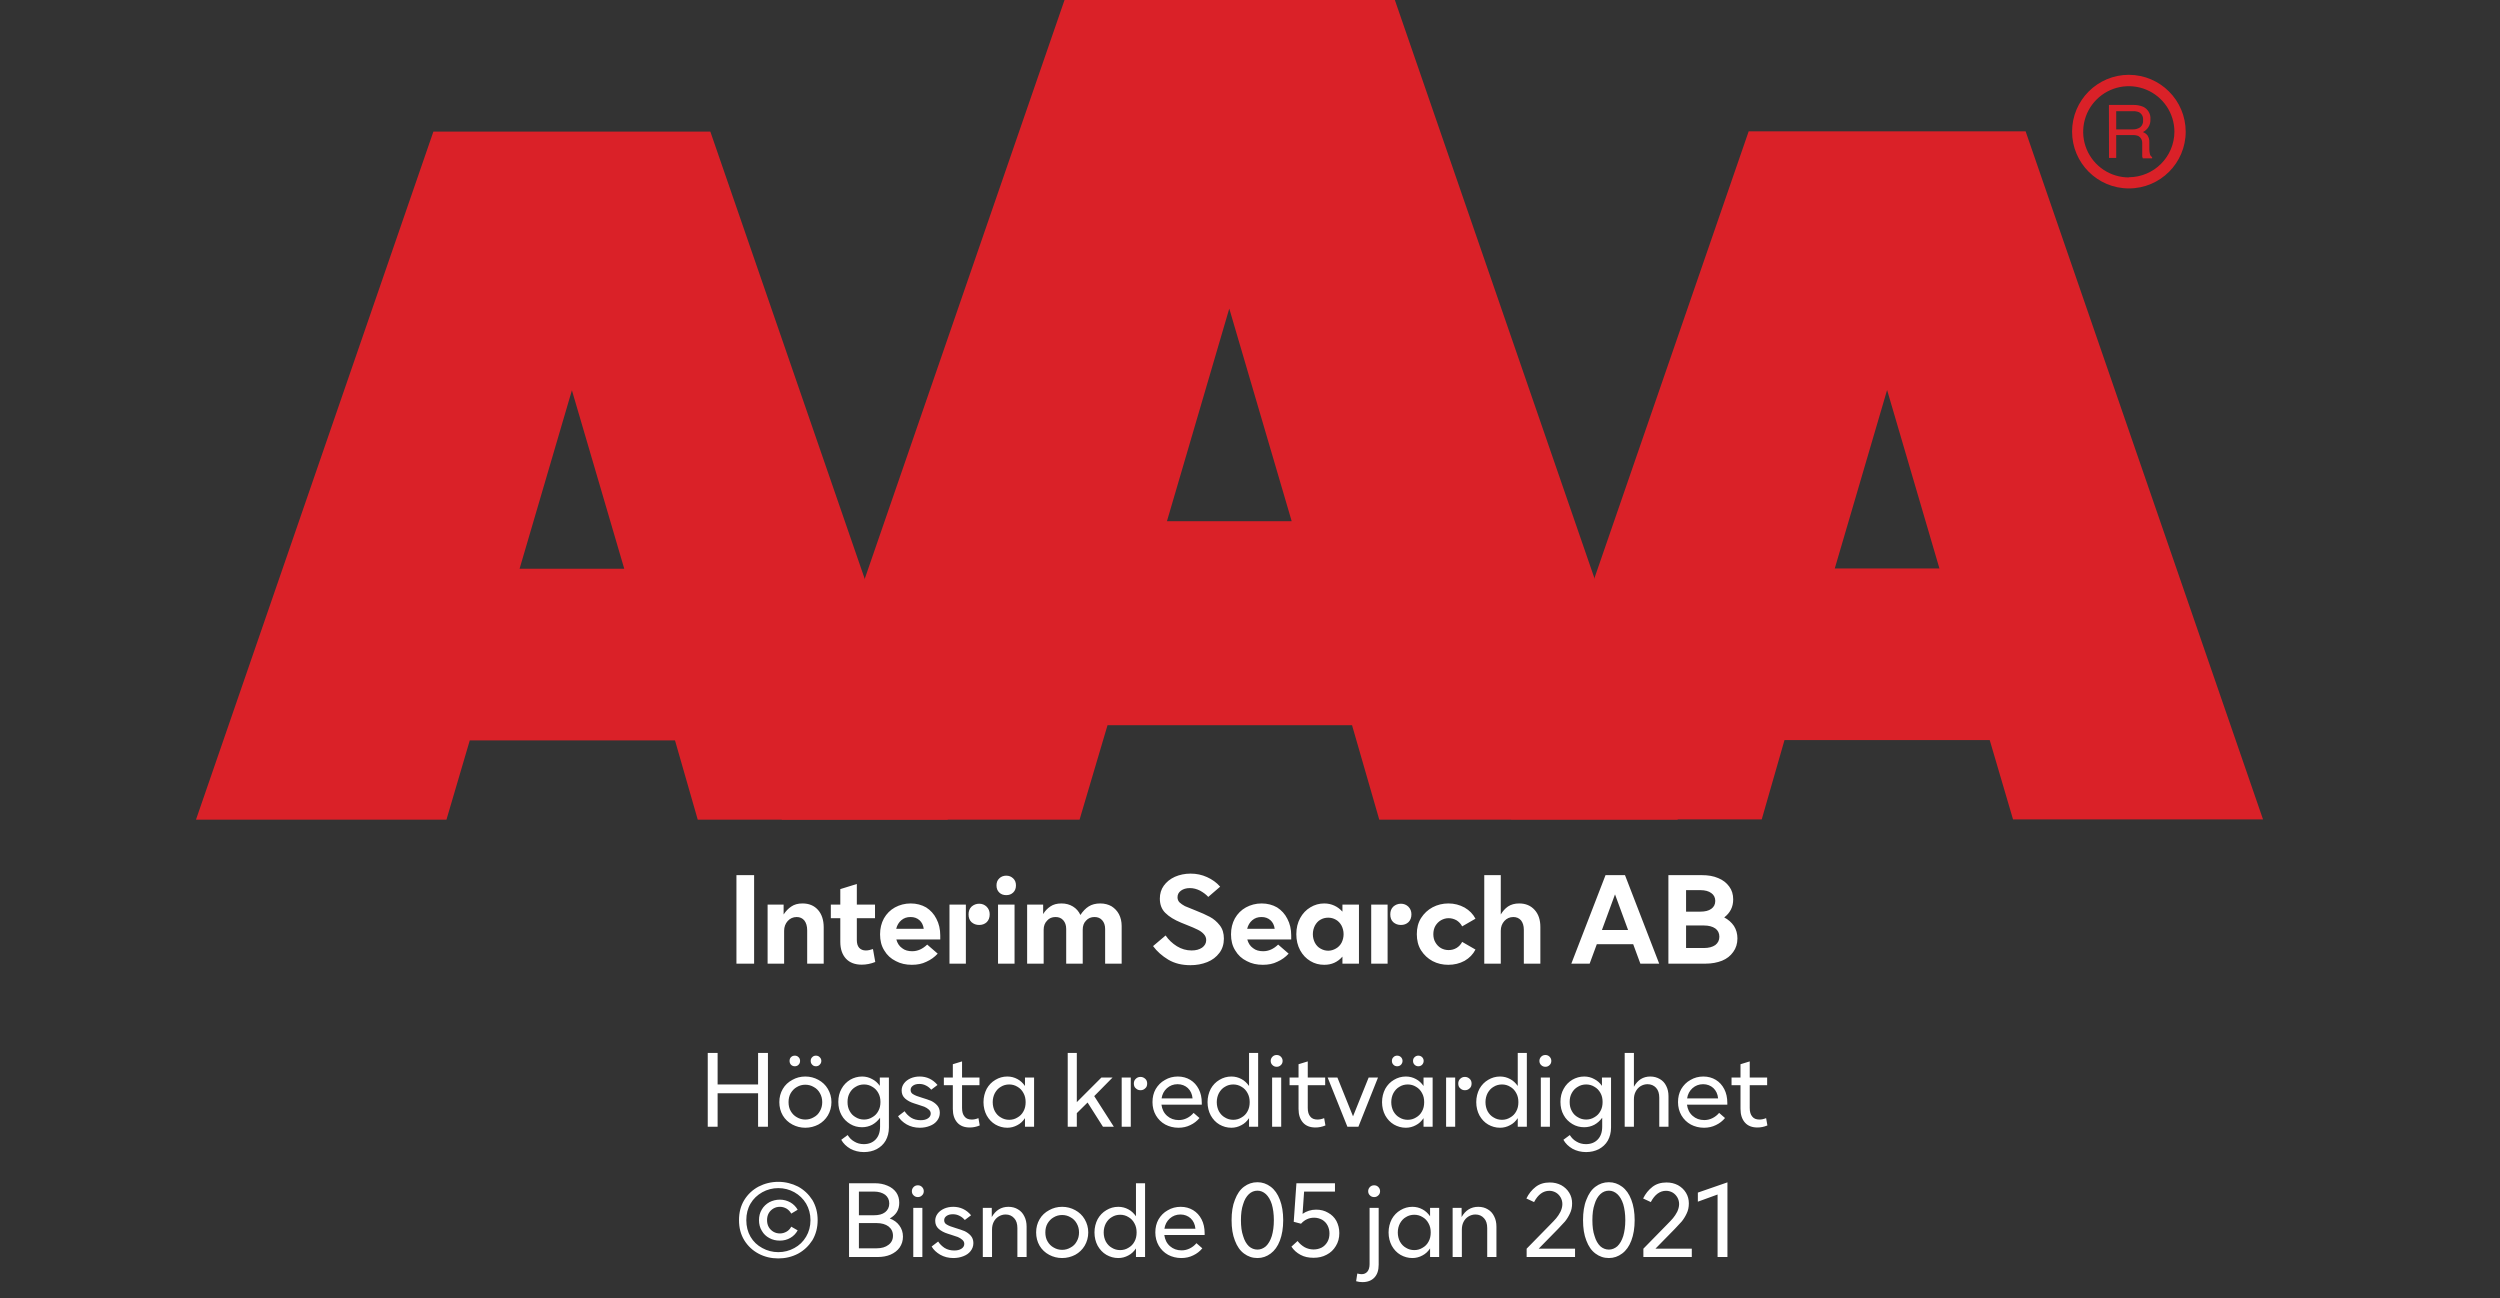 <?xml version="1.0" encoding="UTF-8"?><svg xmlns="http://www.w3.org/2000/svg" xmlns:xlink="http://www.w3.org/1999/xlink" width="100%" xml:space="preserve" viewBox="0 0 305.0 158.356" height="100%" version="1.1"><rect x="0" y="0" width="305.0" height="158.356" fill="#333333" stroke="none"/><g fill="#da2128" transform="translate(23.91,0.0)"><path d="M61.215 100 L91.726 100 L62.752 16.058 L28.963 16.058 L0 100 L30.557 100 L33.402 90.327 L58.439 90.327 ZM39.479 69.387 L45.863 47.616 L52.248 69.387 Z" fill-rule="evenodd"/><path d="M144.361 100 L180.778 100 L146.262 0 L105.963 0 L71.446 100 L107.796 100 L111.21 88.472 L141.038 88.472 ZM118.459 63.583 L126.061 37.647 L133.675 63.583 Z" fill-rule="evenodd"/><path d="M193.798 90.292 L218.835 90.292 L221.68 99.966 L252.179 99.966 L223.216 16.024 L189.428 16.024 L160.453 99.966 L191.021 99.966 ZM199.932 69.352 L206.316 47.582 L212.701 69.352 Z" fill-rule="evenodd"/><path d="M235.814 9.127 C231.987 9.127 228.884 12.23 228.884 16.058 C228.884 19.886 231.987 22.989 235.814 22.988 C239.642 22.988 242.745 19.886 242.745 16.058 C242.732 12.235 239.637 9.14 235.814 9.127 ZM235.814 21.646 C233.562 21.65 231.53 20.297 230.665 18.218 C229.8 16.139 230.273 13.743 231.864 12.15 C233.454 10.556 235.849 10.077 237.93 10.938 C240.011 11.799 241.368 13.829 241.368 16.081 C241.349 19.138 238.872 21.61 235.814 21.623 ZM233.379 12.803 L236.338 12.803 C236.75 12.793 237.161 12.866 237.544 13.019 C238.135 13.293 238.494 13.906 238.443 14.556 C238.461 14.893 238.374 15.227 238.193 15.512 C238.029 15.771 237.797 15.98 237.521 16.115 C237.745 16.196 237.942 16.338 238.09 16.524 C238.246 16.768 238.322 17.055 238.307 17.344 L238.307 18.209 C238.31 18.396 238.333 18.583 238.375 18.766 C238.399 18.934 238.5 19.082 238.648 19.165 L238.648 19.313 L237.51 19.313 C237.482 19.242 237.459 19.17 237.442 19.096 C237.442 19.005 237.442 18.835 237.442 18.584 L237.442 17.446 C237.458 17.097 237.278 16.767 236.975 16.593 C236.732 16.501 236.472 16.463 236.213 16.479 L234.267 16.479 L234.267 19.267 L233.39 19.267 ZM236.235 15.785 C236.573 15.806 236.908 15.718 237.191 15.534 C237.453 15.318 237.587 14.983 237.544 14.647 C237.589 14.258 237.396 13.881 237.055 13.691 C236.831 13.6 236.59 13.558 236.349 13.565 L234.267 13.565 L234.267 15.785 Z" fill-rule="evenodd"/></g><g transform="translate(0.0,100.0)"><path fill="#fff" d="M0.906 -10.797 L3.062 -10.797 L3.062 0 L0.906 0 ZM4.708 -7.203 L6.661 -7.203 L6.661 -6 C6.927 -6.406 7.239 -6.734 7.598 -6.969 C7.958 -7.219 8.411 -7.344 8.958 -7.344 C9.77 -7.344 10.395 -7.078 10.864 -6.547 C11.317 -6.031 11.552 -5.312 11.552 -4.438 L11.552 0 L9.536 0 L9.536 -4.078 C9.536 -4.578 9.411 -4.984 9.192 -5.266 C8.958 -5.547 8.645 -5.688 8.255 -5.688 C7.817 -5.688 7.442 -5.516 7.161 -5.203 C6.88 -4.891 6.723 -4.484 6.723 -4.016 L6.723 0 L4.708 0 ZM17.843 -0.203 C17.296 0.016 16.749 0.125 16.186 0.125 C15.358 0.125 14.718 -0.125 14.265 -0.609 C13.811 -1.109 13.577 -1.781 13.577 -2.656 L13.577 -5.547 L12.421 -5.547 L12.421 -7.203 L13.577 -7.203 L13.577 -9.094 L15.593 -9.719 L15.593 -7.203 L17.811 -7.203 L17.811 -5.547 L15.593 -5.547 L15.593 -2.875 C15.593 -2.469 15.686 -2.156 15.874 -1.938 C16.077 -1.719 16.343 -1.609 16.686 -1.609 C16.968 -1.609 17.249 -1.672 17.561 -1.781 ZM25.771 -2.953 L20.412 -2.953 C20.537 -2.5 20.756 -2.141 21.115 -1.891 C21.443 -1.625 21.865 -1.516 22.349 -1.516 C23.006 -1.516 23.615 -1.781 24.178 -2.328 L25.459 -1.219 C25.068 -0.797 24.615 -0.469 24.084 -0.234 C23.553 0.031 22.974 0.141 22.303 0.141 C21.584 0.141 20.928 0 20.349 -0.312 C19.74 -0.609 19.271 -1.047 18.943 -1.609 C18.584 -2.172 18.428 -2.828 18.428 -3.578 C18.428 -4.297 18.584 -4.938 18.896 -5.516 C19.224 -6.094 19.678 -6.547 20.24 -6.859 C20.818 -7.172 21.459 -7.344 22.162 -7.344 C22.881 -7.344 23.506 -7.172 24.053 -6.859 C24.584 -6.516 25.006 -6.062 25.303 -5.469 C25.615 -4.875 25.771 -4.203 25.771 -3.438 ZM23.756 -4.25 C23.693 -4.703 23.521 -5.047 23.24 -5.297 C22.943 -5.562 22.584 -5.688 22.146 -5.688 C21.693 -5.688 21.334 -5.562 21.021 -5.297 C20.709 -5.031 20.506 -4.688 20.396 -4.25 ZM29.583 -5.062 C29.333 -5.297 29.224 -5.609 29.224 -6.016 C29.224 -6.391 29.333 -6.703 29.583 -6.953 C29.849 -7.188 30.161 -7.312 30.521 -7.312 C30.88 -7.312 31.177 -7.188 31.427 -6.953 C31.677 -6.703 31.802 -6.391 31.802 -6.016 C31.802 -5.609 31.677 -5.297 31.443 -5.062 C31.193 -4.828 30.88 -4.719 30.521 -4.719 C30.161 -4.719 29.849 -4.828 29.583 -5.062 ZM26.896 -7.203 L28.896 -7.203 L28.896 0 L26.896 0 ZM32.819 -7.203 L34.835 -7.203 L34.835 0 L32.819 0 ZM32.976 -8.672 C32.741 -8.891 32.632 -9.188 32.632 -9.547 C32.632 -9.906 32.741 -10.188 32.976 -10.406 C33.194 -10.625 33.491 -10.734 33.819 -10.734 C34.163 -10.734 34.429 -10.625 34.663 -10.406 C34.897 -10.188 35.007 -9.906 35.007 -9.547 C35.007 -9.188 34.897 -8.891 34.663 -8.672 C34.429 -8.453 34.163 -8.359 33.819 -8.359 C33.491 -8.359 33.194 -8.453 32.976 -8.672 ZM36.37 -7.203 L38.324 -7.203 L38.324 -6.047 C38.558 -6.438 38.855 -6.75 39.214 -6.984 C39.558 -7.219 39.995 -7.344 40.558 -7.344 C41.089 -7.344 41.558 -7.219 41.964 -6.969 C42.37 -6.719 42.667 -6.375 42.87 -5.938 C43.167 -6.391 43.511 -6.75 43.886 -6.984 C44.261 -7.219 44.73 -7.344 45.292 -7.344 C45.824 -7.344 46.277 -7.219 46.667 -7 C47.058 -6.75 47.355 -6.438 47.574 -6.031 C47.792 -5.609 47.902 -5.125 47.902 -4.594 L47.902 0 L45.886 0 L45.886 -4.234 C45.886 -4.688 45.761 -5.031 45.527 -5.297 C45.292 -5.562 44.98 -5.688 44.589 -5.688 C44.167 -5.688 43.824 -5.547 43.558 -5.25 C43.277 -4.969 43.152 -4.594 43.152 -4.141 L43.152 0 L41.136 0 L41.136 -4.234 C41.136 -4.688 41.011 -5.031 40.777 -5.297 C40.542 -5.562 40.23 -5.688 39.839 -5.688 C39.417 -5.688 39.058 -5.547 38.808 -5.25 C38.527 -4.969 38.386 -4.594 38.386 -4.141 L38.386 0 L36.37 0 ZM53.592 -0.484 C52.842 -0.938 52.217 -1.484 51.733 -2.141 L53.264 -3.438 C53.624 -2.906 54.092 -2.469 54.639 -2.125 C55.202 -1.781 55.795 -1.609 56.436 -1.609 C56.952 -1.609 57.374 -1.719 57.717 -1.953 C58.045 -2.188 58.217 -2.5 58.217 -2.875 C58.217 -3.172 58.108 -3.406 57.905 -3.625 C57.702 -3.844 57.452 -4.016 57.155 -4.156 C56.858 -4.312 56.436 -4.484 55.889 -4.703 L55.155 -5 C54.327 -5.344 53.702 -5.719 53.233 -6.188 C52.78 -6.625 52.561 -7.219 52.561 -7.938 C52.561 -8.531 52.717 -9.062 53.045 -9.516 C53.374 -9.969 53.811 -10.328 54.389 -10.594 C54.967 -10.844 55.608 -10.984 56.311 -10.984 C57.03 -10.984 57.686 -10.844 58.311 -10.562 C58.936 -10.281 59.467 -9.906 59.92 -9.391 L58.467 -8.141 C58.202 -8.438 57.858 -8.688 57.467 -8.906 C57.061 -9.109 56.655 -9.219 56.217 -9.219 C55.78 -9.219 55.42 -9.109 55.139 -8.906 C54.842 -8.688 54.717 -8.422 54.717 -8.094 C54.717 -7.859 54.795 -7.641 54.967 -7.469 C55.139 -7.312 55.358 -7.156 55.624 -7.016 C55.905 -6.891 56.327 -6.719 56.889 -6.5 C57.608 -6.219 58.202 -5.953 58.67 -5.703 C59.139 -5.453 59.545 -5.094 59.874 -4.672 C60.217 -4.234 60.374 -3.703 60.374 -3.047 C60.374 -2.375 60.186 -1.781 59.827 -1.312 C59.452 -0.812 58.967 -0.438 58.342 -0.188 C57.717 0.062 57.045 0.188 56.295 0.188 C55.249 0.188 54.358 -0.031 53.592 -0.484 ZM68.588 -2.953 L63.228 -2.953 C63.353 -2.5 63.572 -2.141 63.932 -1.891 C64.26 -1.625 64.682 -1.516 65.166 -1.516 C65.822 -1.516 66.432 -1.781 66.994 -2.328 L68.275 -1.219 C67.885 -0.797 67.432 -0.469 66.9 -0.234 C66.369 0.031 65.791 0.141 65.119 0.141 C64.4 0.141 63.744 0 63.166 -0.312 C62.557 -0.609 62.088 -1.047 61.76 -1.609 C61.4 -2.172 61.244 -2.828 61.244 -3.578 C61.244 -4.297 61.4 -4.938 61.713 -5.516 C62.041 -6.094 62.494 -6.547 63.057 -6.859 C63.635 -7.172 64.275 -7.344 64.978 -7.344 C65.697 -7.344 66.322 -7.172 66.869 -6.859 C67.4 -6.516 67.822 -6.062 68.119 -5.469 C68.432 -4.875 68.588 -4.203 68.588 -3.438 ZM66.572 -4.25 C66.51 -4.703 66.338 -5.047 66.057 -5.297 C65.76 -5.562 65.4 -5.688 64.963 -5.688 C64.51 -5.688 64.15 -5.562 63.838 -5.297 C63.525 -5.031 63.322 -4.688 63.213 -4.25 ZM70.931 -0.312 C70.4 -0.625 69.993 -1.062 69.681 -1.625 C69.368 -2.203 69.212 -2.859 69.212 -3.594 C69.212 -4.344 69.368 -4.984 69.681 -5.562 C69.993 -6.125 70.4 -6.562 70.931 -6.875 C71.446 -7.188 72.009 -7.344 72.618 -7.344 C73.071 -7.344 73.478 -7.25 73.853 -7.078 C74.228 -6.906 74.556 -6.656 74.837 -6.344 L74.837 -7.203 L76.853 -7.203 L76.853 0 L74.837 0 L74.837 -0.859 C74.556 -0.531 74.228 -0.281 73.853 -0.109 C73.478 0.062 73.071 0.141 72.618 0.141 C72.009 0.141 71.446 0 70.931 -0.312 ZM74.04 -1.844 C74.321 -2 74.556 -2.234 74.728 -2.547 C74.884 -2.859 74.978 -3.203 74.978 -3.594 C74.978 -3.984 74.884 -4.328 74.728 -4.641 C74.556 -4.953 74.321 -5.203 74.04 -5.359 C73.743 -5.531 73.431 -5.609 73.103 -5.609 C72.759 -5.609 72.446 -5.531 72.15 -5.359 C71.868 -5.203 71.65 -4.953 71.478 -4.641 C71.321 -4.328 71.228 -3.984 71.228 -3.594 C71.228 -3.203 71.321 -2.859 71.478 -2.547 C71.65 -2.234 71.868 -2 72.15 -1.844 C72.446 -1.672 72.759 -1.578 73.103 -1.578 C73.431 -1.578 73.743 -1.672 74.04 -1.844 ZM81.035 -5.062 C80.785 -5.297 80.675 -5.609 80.675 -6.016 C80.675 -6.391 80.785 -6.703 81.035 -6.953 C81.3 -7.188 81.613 -7.312 81.972 -7.312 C82.332 -7.312 82.629 -7.188 82.879 -6.953 C83.129 -6.703 83.254 -6.391 83.254 -6.016 C83.254 -5.609 83.129 -5.297 82.894 -5.062 C82.644 -4.828 82.332 -4.719 81.972 -4.719 C81.613 -4.719 81.3 -4.828 81.035 -5.062 ZM78.347 -7.203 L80.347 -7.203 L80.347 0 L78.347 0 ZM85.833 -0.312 C85.255 -0.625 84.787 -1.062 84.427 -1.625 C84.068 -2.203 83.912 -2.859 83.912 -3.594 C83.912 -4.344 84.068 -4.984 84.427 -5.562 C84.787 -6.125 85.255 -6.562 85.833 -6.875 C86.427 -7.188 87.068 -7.344 87.771 -7.344 C88.49 -7.344 89.13 -7.172 89.74 -6.844 C90.333 -6.5 90.771 -6.047 91.068 -5.484 L89.443 -4.547 C89.287 -4.859 89.052 -5.094 88.771 -5.281 C88.458 -5.453 88.146 -5.547 87.787 -5.547 C87.458 -5.547 87.146 -5.453 86.865 -5.297 C86.568 -5.125 86.349 -4.891 86.177 -4.609 C86.005 -4.312 85.927 -3.969 85.927 -3.594 C85.927 -3.219 86.005 -2.875 86.177 -2.594 C86.349 -2.297 86.568 -2.062 86.865 -1.891 C87.146 -1.734 87.458 -1.656 87.787 -1.656 C88.146 -1.656 88.458 -1.734 88.771 -1.922 C89.052 -2.094 89.287 -2.344 89.443 -2.656 L91.068 -1.719 C90.771 -1.141 90.333 -0.688 89.74 -0.344 C89.13 -0.016 88.474 0.141 87.755 0.141 C87.068 0.141 86.427 0 85.833 -0.312 ZM92.14 -10.797 L94.155 -10.797 L94.155 -6 C94.39 -6.391 94.671 -6.719 95.03 -6.969 C95.405 -7.219 95.859 -7.344 96.405 -7.344 C97.187 -7.344 97.812 -7.078 98.28 -6.562 C98.749 -6.047 98.984 -5.359 98.984 -4.484 L98.984 0 L96.968 0 L96.968 -4.125 C96.968 -4.625 96.843 -5 96.624 -5.281 C96.39 -5.547 96.077 -5.688 95.687 -5.688 C95.249 -5.688 94.874 -5.516 94.593 -5.203 C94.312 -4.891 94.155 -4.5 94.155 -4.016 L94.155 0 L92.14 0 ZM106.934 -10.797 L109.309 -10.797 L113.481 0 L111.184 0 L110.309 -2.375 L105.872 -2.375 L104.997 0 L102.762 0 ZM109.684 -4.109 L108.091 -8.453 L106.497 -4.109 ZM114.604 -10.797 L118.698 -10.797 C119.448 -10.797 120.104 -10.688 120.682 -10.438 C121.26 -10.203 121.698 -9.859 122.026 -9.406 C122.354 -8.969 122.51 -8.438 122.51 -7.844 C122.51 -7.375 122.416 -6.953 122.229 -6.594 C122.041 -6.219 121.76 -5.906 121.416 -5.641 C121.916 -5.375 122.307 -5.031 122.604 -4.594 C122.885 -4.156 123.026 -3.641 123.026 -3.078 C123.026 -2.438 122.854 -1.891 122.51 -1.422 C122.182 -0.953 121.729 -0.594 121.151 -0.359 C120.557 -0.125 119.885 0 119.151 0 L114.604 0 ZM118.494 -6.344 C119.073 -6.344 119.526 -6.453 119.838 -6.688 C120.151 -6.906 120.323 -7.234 120.323 -7.656 C120.323 -8.062 120.151 -8.391 119.838 -8.609 C119.526 -8.844 119.073 -8.969 118.494 -8.969 L116.76 -8.969 L116.76 -6.344 ZM118.932 -1.906 C119.526 -1.906 119.979 -2.031 120.323 -2.266 C120.651 -2.516 120.823 -2.859 120.823 -3.281 C120.823 -3.719 120.651 -4.062 120.323 -4.297 C119.979 -4.531 119.526 -4.656 118.932 -4.656 L116.76 -4.656 L116.76 -1.906 Z" transform="translate(88.94,17.565)"/><path fill="#fff" d="M8.328 -9 L8.328 0 L7.125 0 L7.125 -4.078 L2.188 -4.078 L2.188 0 L0.984 0 L0.984 -9 L2.188 -9 L2.188 -5.156 L7.125 -5.156 L7.125 -9 ZM11.311 -0.266 C10.811 -0.531 10.42 -0.906 10.139 -1.375 C9.857 -1.859 9.717 -2.406 9.717 -3 C9.717 -3.594 9.857 -4.125 10.139 -4.609 C10.42 -5.094 10.811 -5.453 11.311 -5.719 C11.779 -5.984 12.311 -6.125 12.889 -6.125 C13.467 -6.125 13.998 -5.984 14.482 -5.719 C14.967 -5.453 15.357 -5.094 15.639 -4.609 C15.92 -4.125 16.076 -3.594 16.076 -3 C16.076 -2.406 15.92 -1.859 15.639 -1.375 C15.357 -0.906 14.967 -0.531 14.482 -0.266 C13.998 -0.016 13.467 0.125 12.889 0.125 C12.311 0.125 11.779 -0.016 11.311 -0.266 ZM13.92 -1.156 C14.248 -1.328 14.498 -1.578 14.67 -1.906 C14.857 -2.219 14.951 -2.594 14.951 -3 C14.951 -3.406 14.857 -3.766 14.67 -4.094 C14.498 -4.406 14.248 -4.672 13.92 -4.844 C13.607 -5.031 13.264 -5.125 12.889 -5.125 C12.514 -5.125 12.17 -5.031 11.857 -4.844 C11.545 -4.672 11.295 -4.406 11.107 -4.094 C10.92 -3.766 10.842 -3.406 10.842 -3 C10.842 -2.594 10.92 -2.219 11.107 -1.906 C11.295 -1.578 11.545 -1.328 11.857 -1.156 C12.17 -0.969 12.514 -0.875 12.889 -0.875 C13.264 -0.875 13.607 -0.969 13.92 -1.156 ZM11.139 -7.562 C11.029 -7.688 10.967 -7.828 10.967 -8.031 C10.967 -8.219 11.029 -8.375 11.139 -8.484 C11.264 -8.609 11.42 -8.672 11.607 -8.672 C11.779 -8.672 11.951 -8.609 12.061 -8.484 C12.186 -8.375 12.248 -8.219 12.248 -8.031 C12.248 -7.828 12.186 -7.688 12.061 -7.562 C11.951 -7.438 11.779 -7.375 11.607 -7.375 C11.42 -7.375 11.264 -7.438 11.139 -7.562 ZM13.732 -7.562 C13.607 -7.688 13.545 -7.828 13.545 -8.031 C13.545 -8.219 13.607 -8.375 13.732 -8.484 C13.842 -8.609 13.998 -8.672 14.186 -8.672 C14.357 -8.672 14.529 -8.609 14.639 -8.484 C14.764 -8.375 14.842 -8.219 14.842 -8.031 C14.842 -7.828 14.764 -7.688 14.639 -7.562 C14.529 -7.438 14.357 -7.375 14.186 -7.375 C13.998 -7.375 13.842 -7.438 13.732 -7.562 ZM18.382 2.688 C17.897 2.406 17.522 2.047 17.272 1.594 L18.053 1.016 C18.257 1.344 18.522 1.625 18.866 1.812 C19.194 2.016 19.585 2.125 20.022 2.125 C20.616 2.125 21.1 1.938 21.46 1.562 C21.819 1.188 22.007 0.672 22.007 0 L22.007 -1.094 C21.725 -0.719 21.413 -0.438 21.038 -0.234 C20.678 -0.047 20.257 0.062 19.819 0.062 C19.288 0.062 18.803 -0.062 18.366 -0.328 C17.928 -0.594 17.553 -0.953 17.303 -1.422 C17.038 -1.891 16.913 -2.438 16.913 -3.031 C16.913 -3.625 17.038 -4.156 17.303 -4.625 C17.553 -5.094 17.928 -5.469 18.366 -5.734 C18.803 -5.984 19.288 -6.125 19.819 -6.125 C20.257 -6.125 20.678 -6.016 21.038 -5.812 C21.413 -5.625 21.725 -5.344 21.975 -4.984 L21.975 -6 L23.085 -6 L23.085 0.094 C23.085 0.703 22.944 1.234 22.694 1.688 C22.428 2.156 22.053 2.484 21.6 2.734 C21.147 2.969 20.616 3.094 20.038 3.094 C19.428 3.094 18.866 2.953 18.382 2.688 ZM21.053 -1.156 C21.366 -1.328 21.616 -1.578 21.788 -1.906 C21.975 -2.234 22.053 -2.594 22.053 -3.016 C22.053 -3.438 21.975 -3.797 21.788 -4.125 C21.616 -4.438 21.366 -4.703 21.053 -4.875 C20.757 -5.062 20.413 -5.156 20.053 -5.156 C19.678 -5.156 19.335 -5.062 19.038 -4.875 C18.725 -4.703 18.475 -4.438 18.303 -4.125 C18.116 -3.797 18.038 -3.438 18.038 -3.016 C18.038 -2.594 18.116 -2.234 18.303 -1.906 C18.475 -1.578 18.725 -1.328 19.038 -1.156 C19.335 -0.969 19.678 -0.875 20.053 -0.875 C20.413 -0.875 20.757 -0.969 21.053 -1.156 ZM25.249 -0.281 C24.796 -0.547 24.437 -0.875 24.202 -1.281 L24.999 -1.891 C25.187 -1.594 25.452 -1.328 25.781 -1.109 C26.124 -0.891 26.531 -0.797 26.968 -0.797 C27.312 -0.797 27.609 -0.859 27.843 -1.016 C28.062 -1.156 28.187 -1.359 28.187 -1.594 C28.187 -1.797 28.109 -1.953 27.952 -2.094 C27.796 -2.234 27.624 -2.344 27.406 -2.438 C27.187 -2.516 26.906 -2.609 26.562 -2.719 L26.171 -2.844 C25.718 -2.984 25.343 -3.188 25.062 -3.438 C24.781 -3.688 24.64 -4.016 24.64 -4.422 C24.64 -4.734 24.734 -5.031 24.937 -5.297 C25.124 -5.547 25.39 -5.75 25.734 -5.906 C26.062 -6.047 26.421 -6.125 26.843 -6.125 C27.702 -6.125 28.437 -5.781 29.015 -5.094 L28.249 -4.516 C28.077 -4.719 27.874 -4.891 27.624 -5.016 C27.359 -5.156 27.093 -5.219 26.796 -5.219 C26.484 -5.219 26.234 -5.156 26.031 -5.016 C25.827 -4.875 25.734 -4.703 25.734 -4.484 C25.734 -4.25 25.843 -4.062 26.062 -3.953 C26.281 -3.812 26.624 -3.688 27.093 -3.547 C27.562 -3.406 27.921 -3.281 28.234 -3.156 C28.515 -3.016 28.765 -2.844 28.984 -2.594 C29.187 -2.359 29.296 -2.062 29.296 -1.703 C29.296 -1.312 29.171 -1 28.952 -0.719 C28.734 -0.438 28.437 -0.234 28.062 -0.094 C27.702 0.047 27.296 0.125 26.859 0.125 C26.249 0.125 25.718 -0.016 25.249 -0.281 ZM34.165 -0.156 C33.759 0.016 33.352 0.094 32.946 0.094 C32.306 0.094 31.79 -0.094 31.431 -0.5 C31.071 -0.906 30.884 -1.453 30.884 -2.172 L30.884 -5.062 L29.79 -5.062 L29.79 -6 L30.884 -6 L30.884 -7.625 L32.009 -7.969 L32.009 -6 L34.134 -6 L34.134 -5.062 L32.009 -5.062 L32.009 -2.297 C32.009 -1.828 32.102 -1.484 32.321 -1.234 C32.509 -0.984 32.821 -0.875 33.196 -0.875 C33.431 -0.875 33.696 -0.922 34.009 -1.047 ZM36.078 -0.266 C35.625 -0.531 35.281 -0.906 35.016 -1.375 C34.766 -1.844 34.625 -2.391 34.625 -3 C34.625 -3.594 34.766 -4.141 35.016 -4.625 C35.281 -5.094 35.625 -5.453 36.078 -5.719 C36.516 -5.984 37 -6.125 37.531 -6.125 C37.984 -6.125 38.391 -6.016 38.766 -5.812 C39.125 -5.625 39.437 -5.328 39.687 -4.969 L39.687 -6 L40.797 -6 L40.797 0 L39.687 0 L39.687 -1.047 C39.437 -0.672 39.125 -0.375 38.75 -0.188 C38.375 0.016 37.969 0.125 37.531 0.125 C37 0.125 36.516 -0.016 36.078 -0.266 ZM38.766 -1.125 C39.078 -1.297 39.328 -1.547 39.5 -1.875 C39.687 -2.203 39.766 -2.578 39.766 -3 C39.766 -3.406 39.687 -3.781 39.5 -4.109 C39.328 -4.438 39.078 -4.703 38.766 -4.875 C38.469 -5.062 38.125 -5.156 37.766 -5.156 C37.391 -5.156 37.047 -5.062 36.75 -4.875 C36.437 -4.703 36.203 -4.438 36.016 -4.109 C35.844 -3.781 35.75 -3.406 35.75 -3 C35.75 -2.578 35.844 -2.203 36.016 -1.875 C36.203 -1.547 36.437 -1.297 36.75 -1.125 C37.047 -0.938 37.391 -0.844 37.766 -0.844 C38.125 -0.844 38.469 -0.938 38.766 -1.125 ZM47.323 -2.953 L46.01 -1.656 L46.01 0 L44.901 0 L44.901 -9 L46.01 -9 L46.01 -3 L49.01 -6 L50.37 -6 L48.135 -3.734 L50.526 0 L49.198 0 ZM53.203 -4.688 C53.047 -4.812 52.969 -5.016 52.969 -5.266 C52.969 -5.516 53.047 -5.703 53.203 -5.844 C53.36 -6 53.547 -6.078 53.782 -6.078 C54 -6.078 54.188 -6 54.36 -5.844 C54.516 -5.703 54.594 -5.516 54.594 -5.266 C54.594 -5.016 54.516 -4.812 54.36 -4.688 C54.203 -4.531 54.016 -4.453 53.782 -4.453 C53.547 -4.453 53.36 -4.531 53.203 -4.688 ZM51.485 -6 L52.594 -6 L52.594 0 L51.485 0 ZM61.257 -2.688 L56.335 -2.688 C56.414 -2.125 56.632 -1.672 57.023 -1.328 C57.414 -0.984 57.882 -0.812 58.445 -0.812 C58.804 -0.812 59.132 -0.891 59.445 -1.047 C59.757 -1.203 60.023 -1.406 60.257 -1.688 L60.976 -1.062 C60.679 -0.703 60.304 -0.406 59.867 -0.203 C59.429 0.016 58.945 0.125 58.414 0.125 C57.82 0.125 57.273 -0.016 56.804 -0.266 C56.32 -0.531 55.945 -0.906 55.664 -1.375 C55.382 -1.859 55.242 -2.406 55.242 -3 C55.242 -3.594 55.367 -4.125 55.632 -4.594 C55.914 -5.062 56.273 -5.438 56.757 -5.703 C57.226 -5.984 57.757 -6.125 58.335 -6.125 C58.898 -6.125 59.414 -5.984 59.851 -5.719 C60.289 -5.453 60.632 -5.078 60.882 -4.594 C61.132 -4.109 61.257 -3.547 61.257 -2.906 ZM60.132 -3.453 C60.085 -3.984 59.882 -4.406 59.554 -4.719 C59.226 -5.016 58.804 -5.188 58.304 -5.188 C57.789 -5.188 57.367 -5.016 57.007 -4.703 C56.648 -4.375 56.429 -3.969 56.351 -3.453 ZM63.413 -0.266 C62.96 -0.531 62.616 -0.906 62.351 -1.375 C62.101 -1.844 61.96 -2.391 61.96 -3 C61.96 -3.594 62.101 -4.141 62.351 -4.625 C62.616 -5.094 62.96 -5.453 63.413 -5.719 C63.851 -5.984 64.335 -6.125 64.866 -6.125 C65.319 -6.125 65.726 -6.016 66.101 -5.812 C66.46 -5.625 66.772 -5.328 67.022 -4.969 L67.022 -9 L68.132 -9 L68.132 0 L67.022 0 L67.022 -1.047 C66.772 -0.672 66.46 -0.375 66.085 -0.188 C65.71 0.016 65.304 0.125 64.866 0.125 C64.335 0.125 63.851 -0.016 63.413 -0.266 ZM66.101 -1.125 C66.413 -1.297 66.663 -1.547 66.835 -1.875 C67.022 -2.203 67.101 -2.578 67.101 -3 C67.101 -3.406 67.022 -3.781 66.835 -4.109 C66.663 -4.438 66.413 -4.703 66.101 -4.875 C65.804 -5.062 65.46 -5.156 65.101 -5.156 C64.726 -5.156 64.382 -5.062 64.085 -4.875 C63.772 -4.703 63.538 -4.438 63.351 -4.109 C63.179 -3.781 63.085 -3.406 63.085 -3 C63.085 -2.578 63.179 -2.203 63.351 -1.875 C63.538 -1.547 63.772 -1.297 64.085 -1.125 C64.382 -0.938 64.726 -0.844 65.101 -0.844 C65.46 -0.844 65.804 -0.938 66.101 -1.125 ZM69.837 -6 L70.946 -6 L70.946 0 L69.837 0 ZM69.884 -7.516 C69.743 -7.641 69.665 -7.812 69.665 -8.031 C69.665 -8.234 69.743 -8.406 69.884 -8.547 C70.025 -8.688 70.196 -8.75 70.4 -8.75 C70.587 -8.75 70.759 -8.688 70.9 -8.547 C71.04 -8.406 71.118 -8.234 71.118 -8.031 C71.118 -7.812 71.04 -7.641 70.9 -7.516 C70.759 -7.375 70.587 -7.312 70.4 -7.312 C70.196 -7.312 70.025 -7.375 69.884 -7.516 ZM76.342 -0.156 C75.936 0.016 75.529 0.094 75.123 0.094 C74.482 0.094 73.967 -0.094 73.607 -0.5 C73.248 -0.906 73.061 -1.453 73.061 -2.172 L73.061 -5.062 L71.967 -5.062 L71.967 -6 L73.061 -6 L73.061 -7.625 L74.186 -7.969 L74.186 -6 L76.311 -6 L76.311 -5.062 L74.186 -5.062 L74.186 -2.297 C74.186 -1.828 74.279 -1.484 74.498 -1.234 C74.686 -0.984 74.998 -0.875 75.373 -0.875 C75.607 -0.875 75.873 -0.922 76.186 -1.047 ZM76.614 -6 L77.802 -6 L79.708 -1.266 L81.614 -6 L82.755 -6 L80.364 0 L79.02 0 ZM84.701 -0.266 C84.248 -0.531 83.904 -0.906 83.639 -1.375 C83.389 -1.844 83.248 -2.391 83.248 -3 C83.248 -3.594 83.389 -4.141 83.639 -4.625 C83.904 -5.094 84.248 -5.453 84.701 -5.719 C85.139 -5.984 85.623 -6.125 86.154 -6.125 C86.608 -6.125 87.014 -6.016 87.389 -5.812 C87.748 -5.625 88.061 -5.328 88.311 -4.969 L88.311 -6 L89.42 -6 L89.42 0 L88.311 0 L88.311 -1.047 C88.061 -0.672 87.748 -0.375 87.373 -0.188 C86.998 0.016 86.592 0.125 86.154 0.125 C85.623 0.125 85.139 -0.016 84.701 -0.266 ZM87.389 -1.125 C87.701 -1.297 87.951 -1.547 88.123 -1.875 C88.311 -2.203 88.389 -2.578 88.389 -3 C88.389 -3.406 88.311 -3.781 88.123 -4.109 C87.951 -4.438 87.701 -4.703 87.389 -4.875 C87.092 -5.062 86.748 -5.156 86.389 -5.156 C86.014 -5.156 85.67 -5.062 85.373 -4.875 C85.061 -4.703 84.826 -4.438 84.639 -4.109 C84.467 -3.781 84.373 -3.406 84.373 -3 C84.373 -2.578 84.467 -2.203 84.639 -1.875 C84.826 -1.547 85.061 -1.297 85.373 -1.125 C85.67 -0.938 86.014 -0.844 86.389 -0.844 C86.748 -0.844 87.092 -0.938 87.389 -1.125 ZM84.639 -7.562 C84.514 -7.688 84.451 -7.828 84.451 -8.031 C84.451 -8.219 84.514 -8.375 84.639 -8.484 C84.748 -8.609 84.92 -8.672 85.092 -8.672 C85.279 -8.672 85.436 -8.609 85.561 -8.484 C85.67 -8.375 85.748 -8.219 85.748 -8.031 C85.748 -7.828 85.67 -7.688 85.561 -7.562 C85.436 -7.438 85.279 -7.375 85.092 -7.375 C84.92 -7.375 84.748 -7.438 84.639 -7.562 ZM87.217 -7.562 C87.092 -7.688 87.029 -7.828 87.029 -8.031 C87.029 -8.219 87.092 -8.375 87.217 -8.484 C87.342 -8.609 87.498 -8.672 87.67 -8.672 C87.858 -8.672 88.014 -8.609 88.139 -8.484 C88.248 -8.375 88.326 -8.219 88.326 -8.031 C88.326 -7.828 88.248 -7.688 88.139 -7.562 C88.014 -7.438 87.858 -7.375 87.67 -7.375 C87.498 -7.375 87.342 -7.438 87.217 -7.562 ZM92.782 -4.688 C92.625 -4.812 92.547 -5.016 92.547 -5.266 C92.547 -5.516 92.625 -5.703 92.782 -5.844 C92.938 -6 93.125 -6.078 93.36 -6.078 C93.579 -6.078 93.766 -6 93.938 -5.844 C94.094 -5.703 94.172 -5.516 94.172 -5.266 C94.172 -5.016 94.094 -4.812 93.938 -4.688 C93.782 -4.531 93.594 -4.453 93.36 -4.453 C93.125 -4.453 92.938 -4.531 92.782 -4.688 ZM91.063 -6 L92.172 -6 L92.172 0 L91.063 0 ZM96.195 -0.266 C95.742 -0.531 95.398 -0.906 95.132 -1.375 C94.882 -1.844 94.742 -2.391 94.742 -3 C94.742 -3.594 94.882 -4.141 95.132 -4.625 C95.398 -5.094 95.742 -5.453 96.195 -5.719 C96.632 -5.984 97.117 -6.125 97.648 -6.125 C98.101 -6.125 98.507 -6.016 98.882 -5.812 C99.242 -5.625 99.554 -5.328 99.804 -4.969 L99.804 -9 L100.914 -9 L100.914 0 L99.804 0 L99.804 -1.047 C99.554 -0.672 99.242 -0.375 98.867 -0.188 C98.492 0.016 98.086 0.125 97.648 0.125 C97.117 0.125 96.632 -0.016 96.195 -0.266 ZM98.882 -1.125 C99.195 -1.297 99.445 -1.547 99.617 -1.875 C99.804 -2.203 99.882 -2.578 99.882 -3 C99.882 -3.406 99.804 -3.781 99.617 -4.109 C99.445 -4.438 99.195 -4.703 98.882 -4.875 C98.586 -5.062 98.242 -5.156 97.882 -5.156 C97.507 -5.156 97.164 -5.062 96.867 -4.875 C96.554 -4.703 96.32 -4.438 96.132 -4.109 C95.961 -3.781 95.867 -3.406 95.867 -3 C95.867 -2.578 95.961 -2.203 96.132 -1.875 C96.32 -1.547 96.554 -1.297 96.867 -1.125 C97.164 -0.938 97.507 -0.844 97.882 -0.844 C98.242 -0.844 98.586 -0.938 98.882 -1.125 ZM102.619 -6 L103.728 -6 L103.728 0 L102.619 0 ZM102.666 -7.516 C102.525 -7.641 102.447 -7.812 102.447 -8.031 C102.447 -8.234 102.525 -8.406 102.666 -8.547 C102.807 -8.688 102.978 -8.75 103.182 -8.75 C103.369 -8.75 103.541 -8.688 103.682 -8.547 C103.822 -8.406 103.9 -8.234 103.9 -8.031 C103.9 -7.812 103.822 -7.641 103.682 -7.516 C103.541 -7.375 103.369 -7.312 103.182 -7.312 C102.978 -7.312 102.807 -7.375 102.666 -7.516 ZM106.483 2.688 C105.999 2.406 105.624 2.047 105.374 1.594 L106.155 1.016 C106.358 1.344 106.624 1.625 106.968 1.812 C107.296 2.016 107.686 2.125 108.124 2.125 C108.718 2.125 109.202 1.938 109.561 1.562 C109.921 1.188 110.108 0.672 110.108 0 L110.108 -1.094 C109.827 -0.719 109.514 -0.438 109.139 -0.234 C108.78 -0.047 108.358 0.062 107.921 0.062 C107.389 0.062 106.905 -0.062 106.468 -0.328 C106.03 -0.594 105.655 -0.953 105.405 -1.422 C105.139 -1.891 105.014 -2.438 105.014 -3.031 C105.014 -3.625 105.139 -4.156 105.405 -4.625 C105.655 -5.094 106.03 -5.469 106.468 -5.734 C106.905 -5.984 107.389 -6.125 107.921 -6.125 C108.358 -6.125 108.78 -6.016 109.139 -5.812 C109.514 -5.625 109.827 -5.344 110.077 -4.984 L110.077 -6 L111.186 -6 L111.186 0.094 C111.186 0.703 111.046 1.234 110.796 1.688 C110.53 2.156 110.155 2.484 109.702 2.734 C109.249 2.969 108.718 3.094 108.139 3.094 C107.53 3.094 106.968 2.953 106.483 2.688 ZM109.155 -1.156 C109.468 -1.328 109.718 -1.578 109.889 -1.906 C110.077 -2.234 110.155 -2.594 110.155 -3.016 C110.155 -3.438 110.077 -3.797 109.889 -4.125 C109.718 -4.438 109.468 -4.703 109.155 -4.875 C108.858 -5.062 108.514 -5.156 108.155 -5.156 C107.78 -5.156 107.436 -5.062 107.139 -4.875 C106.827 -4.703 106.577 -4.438 106.405 -4.125 C106.218 -3.797 106.139 -3.438 106.139 -3.016 C106.139 -2.594 106.218 -2.234 106.405 -1.906 C106.577 -1.578 106.827 -1.328 107.139 -1.156 C107.436 -0.969 107.78 -0.875 108.155 -0.875 C108.514 -0.875 108.858 -0.969 109.155 -1.156 ZM112.851 -9 L113.976 -9 L113.976 -4.875 C114.429 -5.703 115.101 -6.125 115.976 -6.125 C116.413 -6.125 116.804 -6.016 117.148 -5.812 C117.476 -5.625 117.742 -5.344 117.913 -4.984 C118.101 -4.625 118.195 -4.203 118.195 -3.734 L118.195 0 L117.07 0 L117.07 -3.547 C117.07 -4.062 116.945 -4.453 116.679 -4.75 C116.413 -5.031 116.07 -5.188 115.632 -5.188 C115.32 -5.188 115.023 -5.094 114.773 -4.938 C114.523 -4.781 114.32 -4.547 114.179 -4.266 C114.038 -3.984 113.976 -3.688 113.976 -3.344 L113.976 0 L112.851 0 ZM125.372 -2.688 L120.45 -2.688 C120.528 -2.125 120.747 -1.672 121.138 -1.328 C121.528 -0.984 121.997 -0.812 122.56 -0.812 C122.919 -0.812 123.247 -0.891 123.56 -1.047 C123.872 -1.203 124.138 -1.406 124.372 -1.688 L125.091 -1.062 C124.794 -0.703 124.419 -0.406 123.982 -0.203 C123.544 0.016 123.06 0.125 122.528 0.125 C121.935 0.125 121.388 -0.016 120.919 -0.266 C120.435 -0.531 120.06 -0.906 119.778 -1.375 C119.497 -1.859 119.357 -2.406 119.357 -3 C119.357 -3.594 119.482 -4.125 119.747 -4.594 C120.028 -5.062 120.388 -5.438 120.872 -5.703 C121.341 -5.984 121.872 -6.125 122.45 -6.125 C123.013 -6.125 123.528 -5.984 123.966 -5.719 C124.403 -5.453 124.747 -5.078 124.997 -4.594 C125.247 -4.109 125.372 -3.547 125.372 -2.906 ZM124.247 -3.453 C124.2 -3.984 123.997 -4.406 123.669 -4.719 C123.341 -5.016 122.919 -5.188 122.419 -5.188 C121.903 -5.188 121.482 -5.016 121.122 -4.703 C120.763 -4.375 120.544 -3.969 120.466 -3.453 ZM130.262 -0.156 C129.856 0.016 129.45 0.094 129.043 0.094 C128.403 0.094 127.887 -0.094 127.528 -0.5 C127.168 -0.906 126.981 -1.453 126.981 -2.172 L126.981 -5.062 L125.887 -5.062 L125.887 -6 L126.981 -6 L126.981 -7.625 L128.106 -7.969 L128.106 -6 L130.231 -6 L130.231 -5.062 L128.106 -5.062 L128.106 -2.297 C128.106 -1.828 128.2 -1.484 128.418 -1.234 C128.606 -0.984 128.918 -0.875 129.293 -0.875 C129.528 -0.875 129.793 -0.922 130.106 -1.047 Z" transform="translate(85.361,37.46)"/><path fill="#fff" d="M2.844 -0.406 C2.109 -0.797 1.531 -1.344 1.094 -2.047 C0.656 -2.766 0.453 -3.578 0.453 -4.5 C0.453 -5.422 0.656 -6.234 1.094 -6.953 C1.531 -7.656 2.109 -8.203 2.844 -8.594 C3.578 -8.969 4.375 -9.172 5.25 -9.172 C6.109 -9.172 6.906 -8.969 7.656 -8.594 C8.375 -8.203 8.953 -7.656 9.406 -6.953 C9.828 -6.234 10.047 -5.422 10.047 -4.5 C10.047 -3.578 9.828 -2.766 9.406 -2.047 C8.953 -1.344 8.375 -0.797 7.656 -0.406 C6.906 -0.016 6.109 0.172 5.25 0.172 C4.375 0.172 3.578 -0.016 2.844 -0.406 ZM7.203 -1.094 C7.812 -1.422 8.281 -1.875 8.641 -2.484 C8.984 -3.062 9.172 -3.734 9.172 -4.5 C9.172 -5.25 8.984 -5.922 8.641 -6.516 C8.281 -7.109 7.812 -7.562 7.203 -7.906 C6.609 -8.234 5.953 -8.406 5.25 -8.406 C4.547 -8.406 3.891 -8.234 3.297 -7.906 C2.688 -7.562 2.203 -7.109 1.859 -6.516 C1.516 -5.938 1.344 -5.266 1.344 -4.5 C1.344 -3.734 1.516 -3.062 1.859 -2.469 C2.203 -1.875 2.688 -1.422 3.297 -1.094 C3.891 -0.766 4.547 -0.594 5.25 -0.594 C5.953 -0.594 6.609 -0.766 7.203 -1.094 ZM4.156 -2.312 C3.766 -2.516 3.453 -2.812 3.234 -3.203 C3 -3.578 2.891 -4.016 2.891 -4.5 C2.891 -4.984 3 -5.406 3.234 -5.797 C3.453 -6.172 3.766 -6.469 4.156 -6.688 C4.547 -6.891 4.984 -7 5.438 -7 C5.906 -7 6.344 -6.875 6.734 -6.656 C7.109 -6.438 7.406 -6.125 7.609 -5.766 L6.828 -5.297 C6.688 -5.547 6.5 -5.75 6.25 -5.906 C6 -6.047 5.734 -6.125 5.453 -6.125 C5.156 -6.125 4.906 -6.062 4.656 -5.922 C4.422 -5.781 4.219 -5.594 4.078 -5.344 C3.938 -5.094 3.875 -4.812 3.875 -4.5 C3.875 -4.188 3.938 -3.906 4.078 -3.656 C4.219 -3.406 4.422 -3.219 4.656 -3.078 C4.906 -2.938 5.156 -2.875 5.453 -2.875 C5.734 -2.875 6 -2.953 6.25 -3.094 C6.5 -3.234 6.688 -3.438 6.828 -3.703 L7.609 -3.25 C7.406 -2.875 7.109 -2.562 6.734 -2.344 C6.344 -2.109 5.906 -2 5.438 -2 C4.969 -2 4.547 -2.094 4.156 -2.312 ZM13.877 -9 L17.018 -9 C17.596 -9 18.096 -8.906 18.565 -8.703 C19.018 -8.516 19.362 -8.25 19.627 -7.891 C19.877 -7.531 20.002 -7.109 20.002 -6.625 C20.002 -6.188 19.909 -5.812 19.705 -5.484 C19.502 -5.156 19.205 -4.906 18.846 -4.703 C19.346 -4.516 19.737 -4.234 20.018 -3.844 C20.299 -3.469 20.455 -3.016 20.455 -2.484 C20.455 -1.984 20.315 -1.547 20.049 -1.156 C19.784 -0.781 19.409 -0.5 18.955 -0.297 C18.487 -0.094 17.955 0 17.362 0 L13.877 0 ZM16.909 -5.094 C17.487 -5.094 17.94 -5.203 18.284 -5.469 C18.612 -5.734 18.784 -6.078 18.784 -6.531 C18.784 -6.984 18.612 -7.328 18.284 -7.594 C17.94 -7.844 17.487 -7.984 16.909 -7.984 L15.08 -7.984 L15.08 -5.094 ZM17.237 -1.062 C17.846 -1.062 18.33 -1.203 18.69 -1.484 C19.049 -1.75 19.237 -2.125 19.237 -2.594 C19.237 -3.078 19.049 -3.453 18.69 -3.734 C18.33 -4 17.846 -4.141 17.237 -4.141 L15.08 -4.141 L15.08 -1.062 ZM21.714 -6 L22.823 -6 L22.823 0 L21.714 0 ZM21.76 -7.516 C21.62 -7.641 21.542 -7.812 21.542 -8.031 C21.542 -8.234 21.62 -8.406 21.76 -8.547 C21.901 -8.688 22.073 -8.75 22.276 -8.75 C22.464 -8.75 22.635 -8.688 22.776 -8.547 C22.917 -8.406 22.995 -8.234 22.995 -8.031 C22.995 -7.812 22.917 -7.641 22.776 -7.516 C22.635 -7.375 22.464 -7.312 22.276 -7.312 C22.073 -7.312 21.901 -7.375 21.76 -7.516 ZM24.999 -0.281 C24.546 -0.547 24.187 -0.875 23.953 -1.281 L24.749 -1.891 C24.937 -1.594 25.203 -1.328 25.531 -1.109 C25.874 -0.891 26.281 -0.797 26.718 -0.797 C27.062 -0.797 27.359 -0.859 27.593 -1.016 C27.812 -1.156 27.937 -1.359 27.937 -1.594 C27.937 -1.797 27.859 -1.953 27.703 -2.094 C27.546 -2.234 27.374 -2.344 27.156 -2.438 C26.937 -2.516 26.656 -2.609 26.312 -2.719 L25.921 -2.844 C25.468 -2.984 25.093 -3.188 24.812 -3.438 C24.531 -3.688 24.39 -4.016 24.39 -4.422 C24.39 -4.734 24.484 -5.031 24.687 -5.297 C24.874 -5.547 25.14 -5.75 25.484 -5.906 C25.812 -6.047 26.171 -6.125 26.593 -6.125 C27.453 -6.125 28.187 -5.781 28.765 -5.094 L27.999 -4.516 C27.828 -4.719 27.624 -4.891 27.374 -5.016 C27.109 -5.156 26.843 -5.219 26.546 -5.219 C26.234 -5.219 25.984 -5.156 25.781 -5.016 C25.578 -4.875 25.484 -4.703 25.484 -4.484 C25.484 -4.25 25.593 -4.062 25.812 -3.953 C26.031 -3.812 26.374 -3.688 26.843 -3.547 C27.312 -3.406 27.671 -3.281 27.984 -3.156 C28.265 -3.016 28.515 -2.844 28.734 -2.594 C28.937 -2.359 29.046 -2.062 29.046 -1.703 C29.046 -1.312 28.921 -1 28.703 -0.719 C28.484 -0.438 28.187 -0.234 27.812 -0.094 C27.453 0.047 27.046 0.125 26.609 0.125 C25.999 0.125 25.468 -0.016 24.999 -0.281 ZM30.196 -6 L31.29 -6 L31.29 -4.875 C31.759 -5.703 32.446 -6.125 33.321 -6.125 C33.774 -6.125 34.165 -6.016 34.493 -5.812 C34.821 -5.625 35.087 -5.328 35.259 -4.969 C35.446 -4.609 35.54 -4.188 35.54 -3.703 L35.54 0 L34.415 0 L34.415 -3.531 C34.415 -4.047 34.29 -4.453 34.024 -4.734 C33.759 -5.031 33.415 -5.188 32.978 -5.188 C32.665 -5.188 32.368 -5.094 32.118 -4.938 C31.868 -4.781 31.665 -4.562 31.524 -4.281 C31.384 -4 31.321 -3.688 31.321 -3.344 L31.321 0 L30.196 0 ZM38.296 -0.266 C37.796 -0.531 37.405 -0.906 37.124 -1.375 C36.843 -1.859 36.702 -2.406 36.702 -3 C36.702 -3.594 36.843 -4.125 37.124 -4.609 C37.405 -5.094 37.796 -5.453 38.296 -5.719 C38.764 -5.984 39.296 -6.125 39.874 -6.125 C40.452 -6.125 40.983 -5.984 41.468 -5.719 C41.952 -5.453 42.343 -5.094 42.624 -4.609 C42.905 -4.125 43.061 -3.594 43.061 -3 C43.061 -2.406 42.905 -1.859 42.624 -1.375 C42.343 -0.906 41.952 -0.531 41.468 -0.266 C40.983 -0.016 40.452 0.125 39.874 0.125 C39.296 0.125 38.764 -0.016 38.296 -0.266 ZM40.905 -1.156 C41.233 -1.328 41.483 -1.578 41.655 -1.906 C41.843 -2.219 41.936 -2.594 41.936 -3 C41.936 -3.406 41.843 -3.766 41.655 -4.094 C41.483 -4.406 41.233 -4.672 40.905 -4.844 C40.593 -5.031 40.249 -5.125 39.874 -5.125 C39.499 -5.125 39.155 -5.031 38.843 -4.844 C38.53 -4.672 38.28 -4.406 38.093 -4.094 C37.905 -3.766 37.827 -3.406 37.827 -3 C37.827 -2.594 37.905 -2.219 38.093 -1.906 C38.28 -1.578 38.53 -1.328 38.843 -1.156 C39.155 -0.969 39.499 -0.875 39.874 -0.875 C40.249 -0.875 40.593 -0.969 40.905 -1.156 ZM45.273 -0.266 C44.82 -0.531 44.476 -0.906 44.21 -1.375 C43.96 -1.844 43.82 -2.391 43.82 -3 C43.82 -3.594 43.96 -4.141 44.21 -4.625 C44.476 -5.094 44.82 -5.453 45.273 -5.719 C45.71 -5.984 46.195 -6.125 46.726 -6.125 C47.179 -6.125 47.585 -6.016 47.96 -5.812 C48.32 -5.625 48.632 -5.328 48.882 -4.969 L48.882 -9 L49.992 -9 L49.992 0 L48.882 0 L48.882 -1.047 C48.632 -0.672 48.32 -0.375 47.945 -0.188 C47.57 0.016 47.164 0.125 46.726 0.125 C46.195 0.125 45.71 -0.016 45.273 -0.266 ZM47.96 -1.125 C48.273 -1.297 48.523 -1.547 48.695 -1.875 C48.882 -2.203 48.96 -2.578 48.96 -3 C48.96 -3.406 48.882 -3.781 48.695 -4.109 C48.523 -4.438 48.273 -4.703 47.96 -4.875 C47.664 -5.062 47.32 -5.156 46.96 -5.156 C46.585 -5.156 46.242 -5.062 45.945 -4.875 C45.632 -4.703 45.398 -4.438 45.21 -4.109 C45.039 -3.781 44.945 -3.406 44.945 -3 C44.945 -2.578 45.039 -2.203 45.21 -1.875 C45.398 -1.547 45.632 -1.297 45.945 -1.125 C46.242 -0.938 46.585 -0.844 46.96 -0.844 C47.32 -0.844 47.664 -0.938 47.96 -1.125 ZM57.26 -2.688 L52.338 -2.688 C52.416 -2.125 52.635 -1.672 53.025 -1.328 C53.416 -0.984 53.885 -0.812 54.447 -0.812 C54.806 -0.812 55.135 -0.891 55.447 -1.047 C55.76 -1.203 56.025 -1.406 56.26 -1.688 L56.978 -1.062 C56.681 -0.703 56.306 -0.406 55.869 -0.203 C55.431 0.016 54.947 0.125 54.416 0.125 C53.822 0.125 53.275 -0.016 52.806 -0.266 C52.322 -0.531 51.947 -0.906 51.666 -1.375 C51.385 -1.859 51.244 -2.406 51.244 -3 C51.244 -3.594 51.369 -4.125 51.635 -4.594 C51.916 -5.062 52.275 -5.438 52.76 -5.703 C53.228 -5.984 53.76 -6.125 54.338 -6.125 C54.9 -6.125 55.416 -5.984 55.853 -5.719 C56.291 -5.453 56.635 -5.078 56.885 -4.594 C57.135 -4.109 57.26 -3.547 57.26 -2.906 ZM56.135 -3.453 C56.088 -3.984 55.885 -4.406 55.556 -4.719 C55.228 -5.016 54.806 -5.188 54.306 -5.188 C53.791 -5.188 53.369 -5.016 53.01 -4.703 C52.65 -4.375 52.431 -3.969 52.353 -3.453 ZM62.064 -0.422 C61.58 -0.781 61.22 -1.297 60.955 -2 C60.673 -2.703 60.548 -3.531 60.548 -4.5 C60.548 -5.453 60.673 -6.297 60.955 -6.984 C61.22 -7.688 61.58 -8.219 62.064 -8.578 C62.548 -8.938 63.08 -9.125 63.705 -9.125 C64.298 -9.125 64.83 -8.938 65.314 -8.578 C65.798 -8.219 66.173 -7.688 66.439 -6.984 C66.705 -6.297 66.845 -5.453 66.845 -4.5 C66.845 -3.531 66.705 -2.703 66.439 -2 C66.173 -1.297 65.798 -0.781 65.314 -0.422 C64.83 -0.062 64.298 0.125 63.705 0.125 C63.08 0.125 62.548 -0.062 62.064 -0.422 ZM64.736 -1.312 C65.033 -1.594 65.283 -2.016 65.455 -2.562 C65.611 -3.094 65.705 -3.734 65.705 -4.5 C65.705 -5.25 65.611 -5.906 65.455 -6.438 C65.283 -6.984 65.033 -7.391 64.736 -7.672 C64.423 -7.953 64.08 -8.094 63.705 -8.094 C63.314 -8.094 62.955 -7.953 62.658 -7.672 C62.361 -7.391 62.111 -6.984 61.955 -6.438 C61.767 -5.906 61.689 -5.25 61.689 -4.5 C61.689 -3.734 61.767 -3.094 61.955 -2.562 C62.111 -2.016 62.361 -1.594 62.658 -1.312 C62.955 -1.047 63.314 -0.906 63.705 -0.906 C64.08 -0.906 64.423 -1.047 64.736 -1.312 ZM68.957 -0.266 C68.488 -0.516 68.129 -0.844 67.847 -1.266 L68.597 -1.953 C68.847 -1.625 69.144 -1.375 69.472 -1.188 C69.8 -1.016 70.16 -0.922 70.55 -0.922 C70.91 -0.922 71.238 -1 71.55 -1.156 C71.832 -1.312 72.066 -1.547 72.238 -1.844 C72.41 -2.141 72.488 -2.484 72.488 -2.875 C72.488 -3.234 72.41 -3.562 72.254 -3.859 C72.097 -4.156 71.879 -4.375 71.597 -4.547 C71.3 -4.703 70.972 -4.797 70.613 -4.797 C69.988 -4.797 69.457 -4.547 69.019 -4.062 L68.129 -4.297 L68.457 -9 L73.16 -9 L73.16 -7.984 L69.394 -7.984 L69.207 -5.266 C69.675 -5.594 70.238 -5.781 70.863 -5.781 C71.41 -5.781 71.894 -5.656 72.316 -5.406 C72.754 -5.172 73.097 -4.828 73.332 -4.406 C73.566 -3.953 73.691 -3.469 73.691 -2.922 C73.691 -2.312 73.55 -1.797 73.269 -1.344 C72.988 -0.875 72.629 -0.531 72.144 -0.281 C71.66 -0.016 71.129 0.094 70.55 0.094 C69.941 0.094 69.41 -0.016 68.957 -0.266 ZM75.742 2.953 L75.883 2.016 C76.086 2.062 76.274 2.094 76.414 2.094 C76.711 2.094 76.945 1.984 77.117 1.781 C77.289 1.578 77.383 1.266 77.383 0.875 L77.383 -6 L78.492 -6 L78.492 0.938 C78.492 1.625 78.32 2.141 77.961 2.516 C77.617 2.875 77.133 3.062 76.524 3.062 C76.258 3.062 75.992 3.031 75.742 2.953 ZM77.43 -7.516 C77.289 -7.641 77.211 -7.812 77.211 -8.031 C77.211 -8.234 77.289 -8.406 77.43 -8.547 C77.57 -8.688 77.742 -8.75 77.945 -8.75 C78.133 -8.75 78.305 -8.688 78.445 -8.547 C78.586 -8.406 78.664 -8.234 78.664 -8.031 C78.664 -7.812 78.586 -7.641 78.445 -7.516 C78.305 -7.375 78.133 -7.312 77.945 -7.312 C77.742 -7.312 77.57 -7.375 77.43 -7.516 ZM81.153 -0.266 C80.7 -0.531 80.356 -0.906 80.091 -1.375 C79.841 -1.844 79.7 -2.391 79.7 -3 C79.7 -3.594 79.841 -4.141 80.091 -4.625 C80.356 -5.094 80.7 -5.453 81.153 -5.719 C81.591 -5.984 82.075 -6.125 82.606 -6.125 C83.06 -6.125 83.466 -6.016 83.841 -5.812 C84.2 -5.625 84.513 -5.328 84.763 -4.969 L84.763 -6 L85.872 -6 L85.872 0 L84.763 0 L84.763 -1.047 C84.513 -0.672 84.2 -0.375 83.825 -0.188 C83.45 0.016 83.044 0.125 82.606 0.125 C82.075 0.125 81.591 -0.016 81.153 -0.266 ZM83.841 -1.125 C84.153 -1.297 84.403 -1.547 84.575 -1.875 C84.763 -2.203 84.841 -2.578 84.841 -3 C84.841 -3.406 84.763 -3.781 84.575 -4.109 C84.403 -4.438 84.153 -4.703 83.841 -4.875 C83.544 -5.062 83.2 -5.156 82.841 -5.156 C82.466 -5.156 82.122 -5.062 81.825 -4.875 C81.513 -4.703 81.278 -4.438 81.091 -4.109 C80.919 -3.781 80.825 -3.406 80.825 -3 C80.825 -2.578 80.919 -2.203 81.091 -1.875 C81.278 -1.547 81.513 -1.297 81.825 -1.125 C82.122 -0.938 82.466 -0.844 82.841 -0.844 C83.2 -0.844 83.544 -0.938 83.841 -1.125 ZM87.515 -6 L88.609 -6 L88.609 -4.875 C89.077 -5.703 89.765 -6.125 90.64 -6.125 C91.093 -6.125 91.484 -6.016 91.812 -5.812 C92.14 -5.625 92.405 -5.328 92.577 -4.969 C92.765 -4.609 92.859 -4.188 92.859 -3.703 L92.859 0 L91.734 0 L91.734 -3.531 C91.734 -4.047 91.609 -4.453 91.343 -4.734 C91.077 -5.031 90.734 -5.188 90.296 -5.188 C89.984 -5.188 89.687 -5.094 89.437 -4.938 C89.187 -4.781 88.984 -4.562 88.843 -4.281 C88.702 -4 88.64 -3.688 88.64 -3.344 L88.64 0 L87.515 0 ZM96.544 -1.016 L99.45 -3.984 C99.732 -4.266 99.966 -4.516 100.153 -4.734 C100.341 -4.953 100.513 -5.219 100.669 -5.516 C100.81 -5.812 100.903 -6.141 100.903 -6.453 C100.903 -6.766 100.825 -7.031 100.685 -7.281 C100.544 -7.516 100.357 -7.719 100.122 -7.859 C99.872 -8 99.607 -8.078 99.31 -8.078 C98.56 -8.078 97.935 -7.625 97.45 -6.703 L96.513 -7.141 C96.794 -7.719 97.185 -8.203 97.653 -8.562 C98.122 -8.922 98.685 -9.094 99.372 -9.094 C99.888 -9.094 100.341 -8.984 100.763 -8.766 C101.185 -8.531 101.513 -8.219 101.747 -7.828 C101.982 -7.438 102.091 -7.016 102.091 -6.547 C102.091 -6.094 102.013 -5.688 101.825 -5.312 C101.653 -4.938 101.435 -4.594 101.216 -4.328 C100.982 -4.062 100.7 -3.766 100.372 -3.422 L98.013 -1.016 L102.45 -1.016 L102.45 0 L96.544 0 ZM104.94 -0.422 C104.456 -0.781 104.097 -1.297 103.831 -2 C103.55 -2.703 103.425 -3.531 103.425 -4.5 C103.425 -5.453 103.55 -6.297 103.831 -6.984 C104.097 -7.688 104.456 -8.219 104.94 -8.578 C105.425 -8.938 105.956 -9.125 106.581 -9.125 C107.175 -9.125 107.706 -8.938 108.19 -8.578 C108.675 -8.219 109.05 -7.688 109.315 -6.984 C109.581 -6.297 109.722 -5.453 109.722 -4.5 C109.722 -3.531 109.581 -2.703 109.315 -2 C109.05 -1.297 108.675 -0.781 108.19 -0.422 C107.706 -0.062 107.175 0.125 106.581 0.125 C105.956 0.125 105.425 -0.062 104.94 -0.422 ZM107.612 -1.312 C107.909 -1.594 108.159 -2.016 108.331 -2.562 C108.487 -3.094 108.581 -3.734 108.581 -4.5 C108.581 -5.25 108.487 -5.906 108.331 -6.438 C108.159 -6.984 107.909 -7.391 107.612 -7.672 C107.3 -7.953 106.956 -8.094 106.581 -8.094 C106.19 -8.094 105.831 -7.953 105.534 -7.672 C105.237 -7.391 104.987 -6.984 104.831 -6.438 C104.643 -5.906 104.565 -5.25 104.565 -4.5 C104.565 -3.734 104.643 -3.094 104.831 -2.562 C104.987 -2.016 105.237 -1.594 105.534 -1.312 C105.831 -1.047 106.19 -0.906 106.581 -0.906 C106.956 -0.906 107.3 -1.047 107.612 -1.312 ZM110.786 -1.016 L113.693 -3.984 C113.974 -4.266 114.208 -4.516 114.396 -4.734 C114.583 -4.953 114.755 -5.219 114.911 -5.516 C115.052 -5.812 115.146 -6.141 115.146 -6.453 C115.146 -6.766 115.068 -7.031 114.927 -7.281 C114.786 -7.516 114.599 -7.719 114.364 -7.859 C114.114 -8 113.849 -8.078 113.552 -8.078 C112.802 -8.078 112.177 -7.625 111.693 -6.703 L110.755 -7.141 C111.036 -7.719 111.427 -8.203 111.896 -8.562 C112.364 -8.922 112.927 -9.094 113.614 -9.094 C114.13 -9.094 114.583 -8.984 115.005 -8.766 C115.427 -8.531 115.755 -8.219 115.989 -7.828 C116.224 -7.438 116.333 -7.016 116.333 -6.547 C116.333 -6.094 116.255 -5.688 116.068 -5.312 C115.896 -4.938 115.677 -4.594 115.458 -4.328 C115.224 -4.062 114.943 -3.766 114.614 -3.422 L112.255 -1.016 L116.693 -1.016 L116.693 0 L110.786 0 ZM119.839 -7.625 L117.432 -6.75 L117.432 -7.859 L121.042 -9.109 L121.042 0 L119.839 0 Z" transform="translate(89.706,53.356)"/></g></svg>